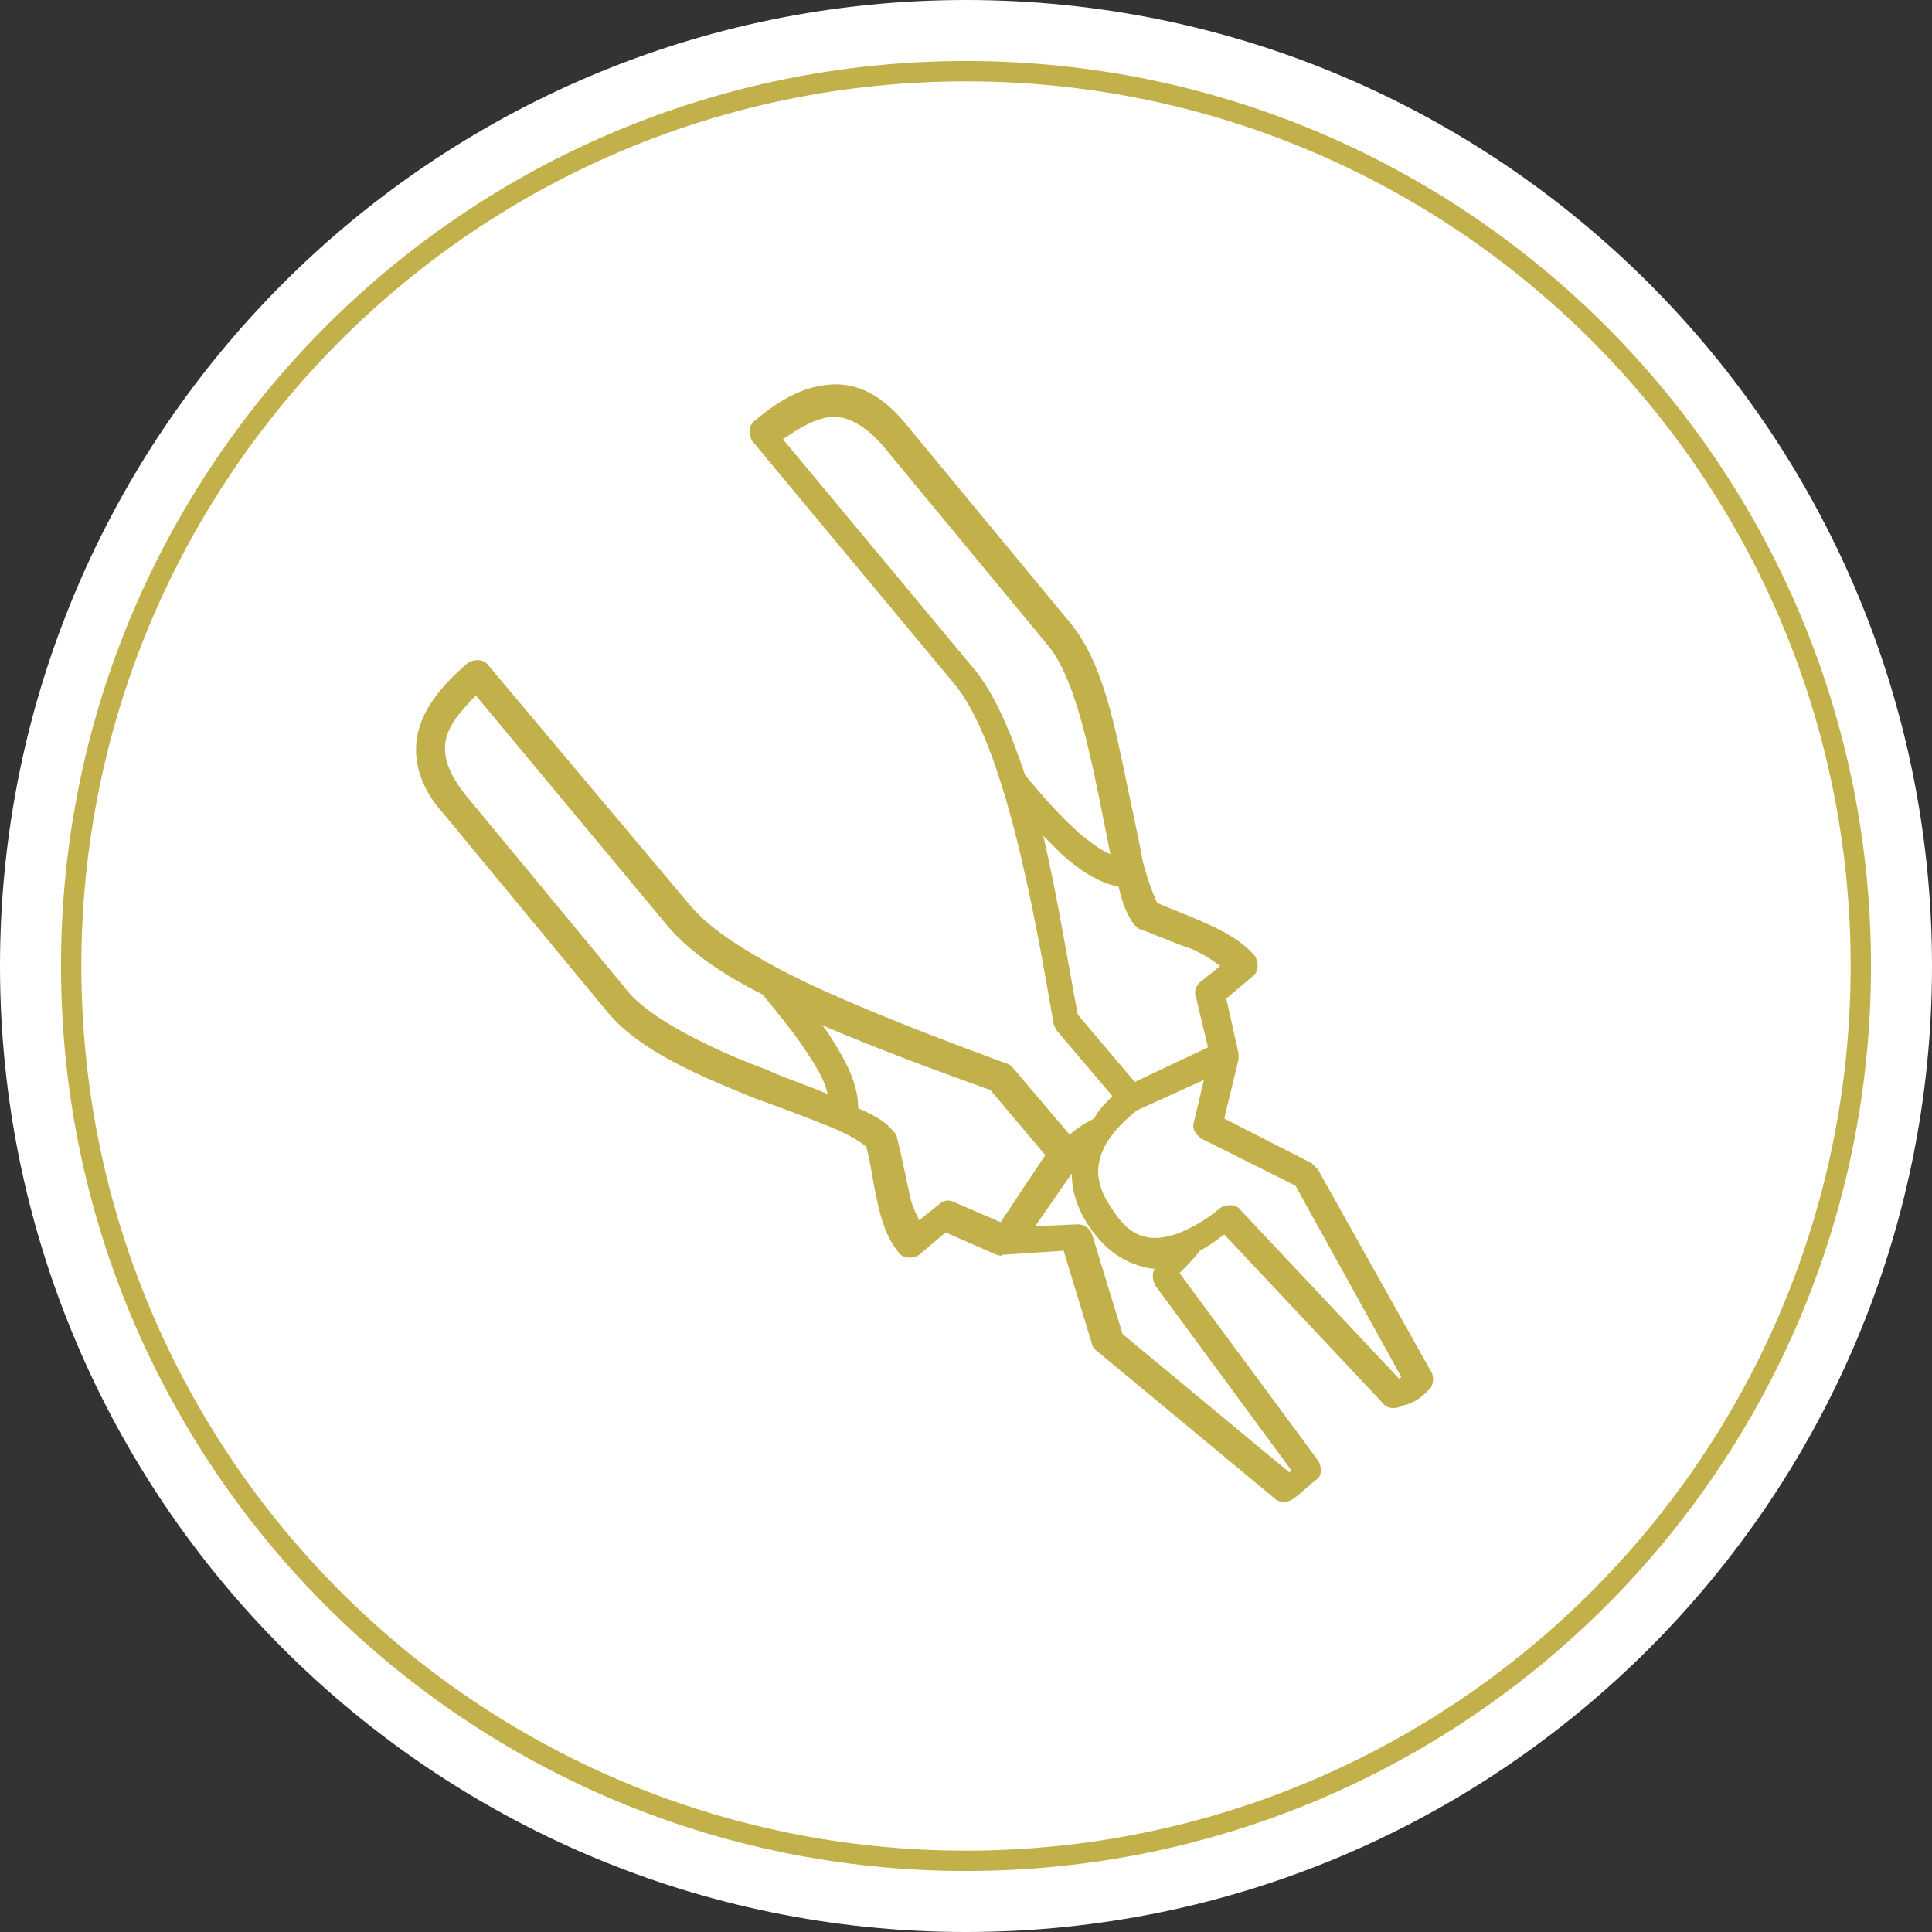 <?xml version="1.0" encoding="utf-8"?>
<!-- Generator: Adobe Illustrator 21.1.0, SVG Export Plug-In . SVG Version: 6.00 Build 0)  -->
<svg version="1.1" id="Слой_1" xmlns="http://www.w3.org/2000/svg" xmlns:xlink="http://www.w3.org/1999/xlink" x="0px" y="0px"
	 viewBox="0 0 95 95" style="enable-background:new 0 0 95 95;" xml:space="preserve" width="60" height="60">
<rect x="0" y="0" width="95" height="95" fill="#333333" stroke="none"/>
<style type="text/css">
	.st0{fill-rule:evenodd;clip-rule:evenodd;fill:#FFFFFF;}
	.st1{fill-rule:evenodd;clip-rule:evenodd;fill:none;stroke:#C2B04A;stroke-miterlimit:10;}
	.st2{fill:#C2B04A;}
</style>
<path class="st0" d="M47.5,0C73.7,0,95,21.3,95,47.5S73.7,95,47.5,95S0,73.7,0,47.5S21.3,0,47.5,0z"/>
<path class="st1" d="M47.5,3.5c24.3,0,44,19.7,44,44s-19.7,44-44,44s-44-19.7-44-44S23.2,3.5,47.5,3.5z"/>
<path class="st2" d="M70.3,68.3c0.2-0.2,0.2-0.6,0.1-0.8l-5.6-10c-0.1-0.1-0.2-0.2-0.3-0.3L60.2,55l0.7-2.9c0-0.1,0-0.2,0-0.3
	l-0.6-2.7l1.3-1.1c0.3-0.2,0.3-0.7,0.1-1c-0.6-0.7-1.5-1.2-2.4-1.6c-0.9-0.4-1.7-0.7-2.4-1c-0.1-0.2-0.4-0.9-0.7-2
	c-0.2-1.1-0.5-2.5-0.8-3.9c-0.6-2.9-1.2-6-2.8-7.9l-8.1-9.8c-1-1.2-2.1-1.9-3.4-1.9c-1.3,0-2.6,0.6-4,1.8c-0.3,0.2-0.3,0.7-0.1,1
	l9.9,11.9c1.2,1.4,2.2,4.2,3,7.3c0.8,3.1,1.4,6.5,1.9,9.4c0,0.1,0.1,0.2,0.1,0.3l2.8,3.3c-0.4,0.4-0.7,0.7-0.9,1.1
	c-0.4,0.2-0.9,0.5-1.2,0.8l-2.8-3.3c-0.1-0.1-0.2-0.2-0.3-0.2c-2.7-1-5.9-2.2-8.8-3.5c-2.9-1.3-5.5-2.8-6.7-4.2L24,32.7
	c-0.2-0.3-0.7-0.3-1-0.1c-1.4,1.2-2.3,2.4-2.5,3.7c-0.2,1.3,0.3,2.6,1.3,3.7l8.1,9.8c1.6,1.9,4.5,3.1,7.2,4.2c1.4,0.5,2.7,1,3.7,1.4
	c1,0.4,1.6,0.8,1.8,1c0.2,0.7,0.3,1.6,0.5,2.5c0.2,1,0.5,2,1.1,2.7c0.2,0.3,0.7,0.3,1,0.1l1.3-1.1l2.5,1.1c0.1,0,0.2,0.1,0.3,0
	l3-0.2l1.4,4.6c0,0.1,0.1,0.2,0.2,0.3l8.8,7.3c0.2,0.2,0.6,0.2,0.9,0c0.4-0.3,0.8-0.7,1.2-1c0.2-0.2,0.2-0.6,0-0.9l-6.8-9.2
	c0.3-0.3,0.7-0.7,1-1.1c0.4-0.2,0.8-0.5,1.2-0.8l7.8,8.3c0.2,0.3,0.7,0.3,1,0.1C69.6,69,70,68.6,70.3,68.3z M68.9,67.7l-0.1,0.1
	L61,59.5c-0.2-0.3-0.7-0.3-1-0.1c-0.7,0.6-1.7,1.2-2.6,1.4c-0.9,0.2-1.7,0-2.4-0.9c-0.6-0.8-1-1.5-1-2.3c0-0.8,0.4-1.8,1.9-3
	l3.3-1.5l-0.5,2.1c-0.1,0.3,0.1,0.6,0.4,0.8l4.6,2.3L68.9,67.7z M63.5,72.3l-0.1,0.1l-8.2-6.8l-1.5-4.9c-0.1-0.3-0.4-0.5-0.7-0.5
	l-2.1,0.1l1.8-2.6c0,0,0,0,0,0c0,1.3,0.6,2.4,1.4,3.3c0.8,0.9,1.8,1.3,2.7,1.4c-0.2,0.2-0.1,0.6,0,0.8L63.5,72.3z M59.4,51.5
	l-3.6,1.7L53,49.9c-0.5-2.6-1-5.8-1.7-8.8c0.3,0.3,0.6,0.6,0.9,0.9c0.9,0.8,1.8,1.4,2.8,1.6c0.2,0.8,0.4,1.4,0.8,1.9
	c0.1,0.1,0.2,0.2,0.3,0.2c0.8,0.3,1.7,0.7,2.6,1c0.6,0.3,0.9,0.5,1.3,0.8L59,48.3c-0.2,0.2-0.3,0.5-0.2,0.7L59.4,51.5z M49.2,60.1
	l-2.3-1c-0.2-0.1-0.5-0.1-0.7,0.1L45.2,60c-0.2-0.4-0.4-0.8-0.5-1.4c-0.2-0.9-0.4-1.9-0.6-2.7c0-0.1-0.1-0.2-0.2-0.3
	c-0.4-0.5-1-0.8-1.7-1.1c0-1.1-0.5-2.1-1.1-3.1c-0.2-0.3-0.4-0.7-0.7-1c2.8,1.2,5.8,2.3,8.3,3.2l2.7,3.2L49.2,60.1z M54.6,42
	c-0.5-0.2-1-0.6-1.5-1c-0.9-0.8-1.8-1.8-2.7-2.9c-0.7-2.1-1.5-4-2.5-5.2l-9.4-11.3c1-0.7,1.8-1.1,2.5-1.1c0.8,0,1.6,0.5,2.4,1.4
	l8.1,9.8c1.2,1.4,1.9,4.4,2.5,7.3C54.2,40,54.4,41,54.6,42L54.6,42z M40.7,53.8c-0.9-0.4-1.9-0.7-3-1.2c-2.7-1-5.5-2.4-6.7-3.7
	l-8.1-9.8c-0.8-1-1.1-1.8-1-2.6c0.1-0.7,0.6-1.4,1.5-2.3l9.4,11.3c1.1,1.3,2.7,2.4,4.7,3.4c0.9,1.1,1.8,2.2,2.4,3.2
	C40.3,52.7,40.6,53.3,40.7,53.8z"/>
</svg>

